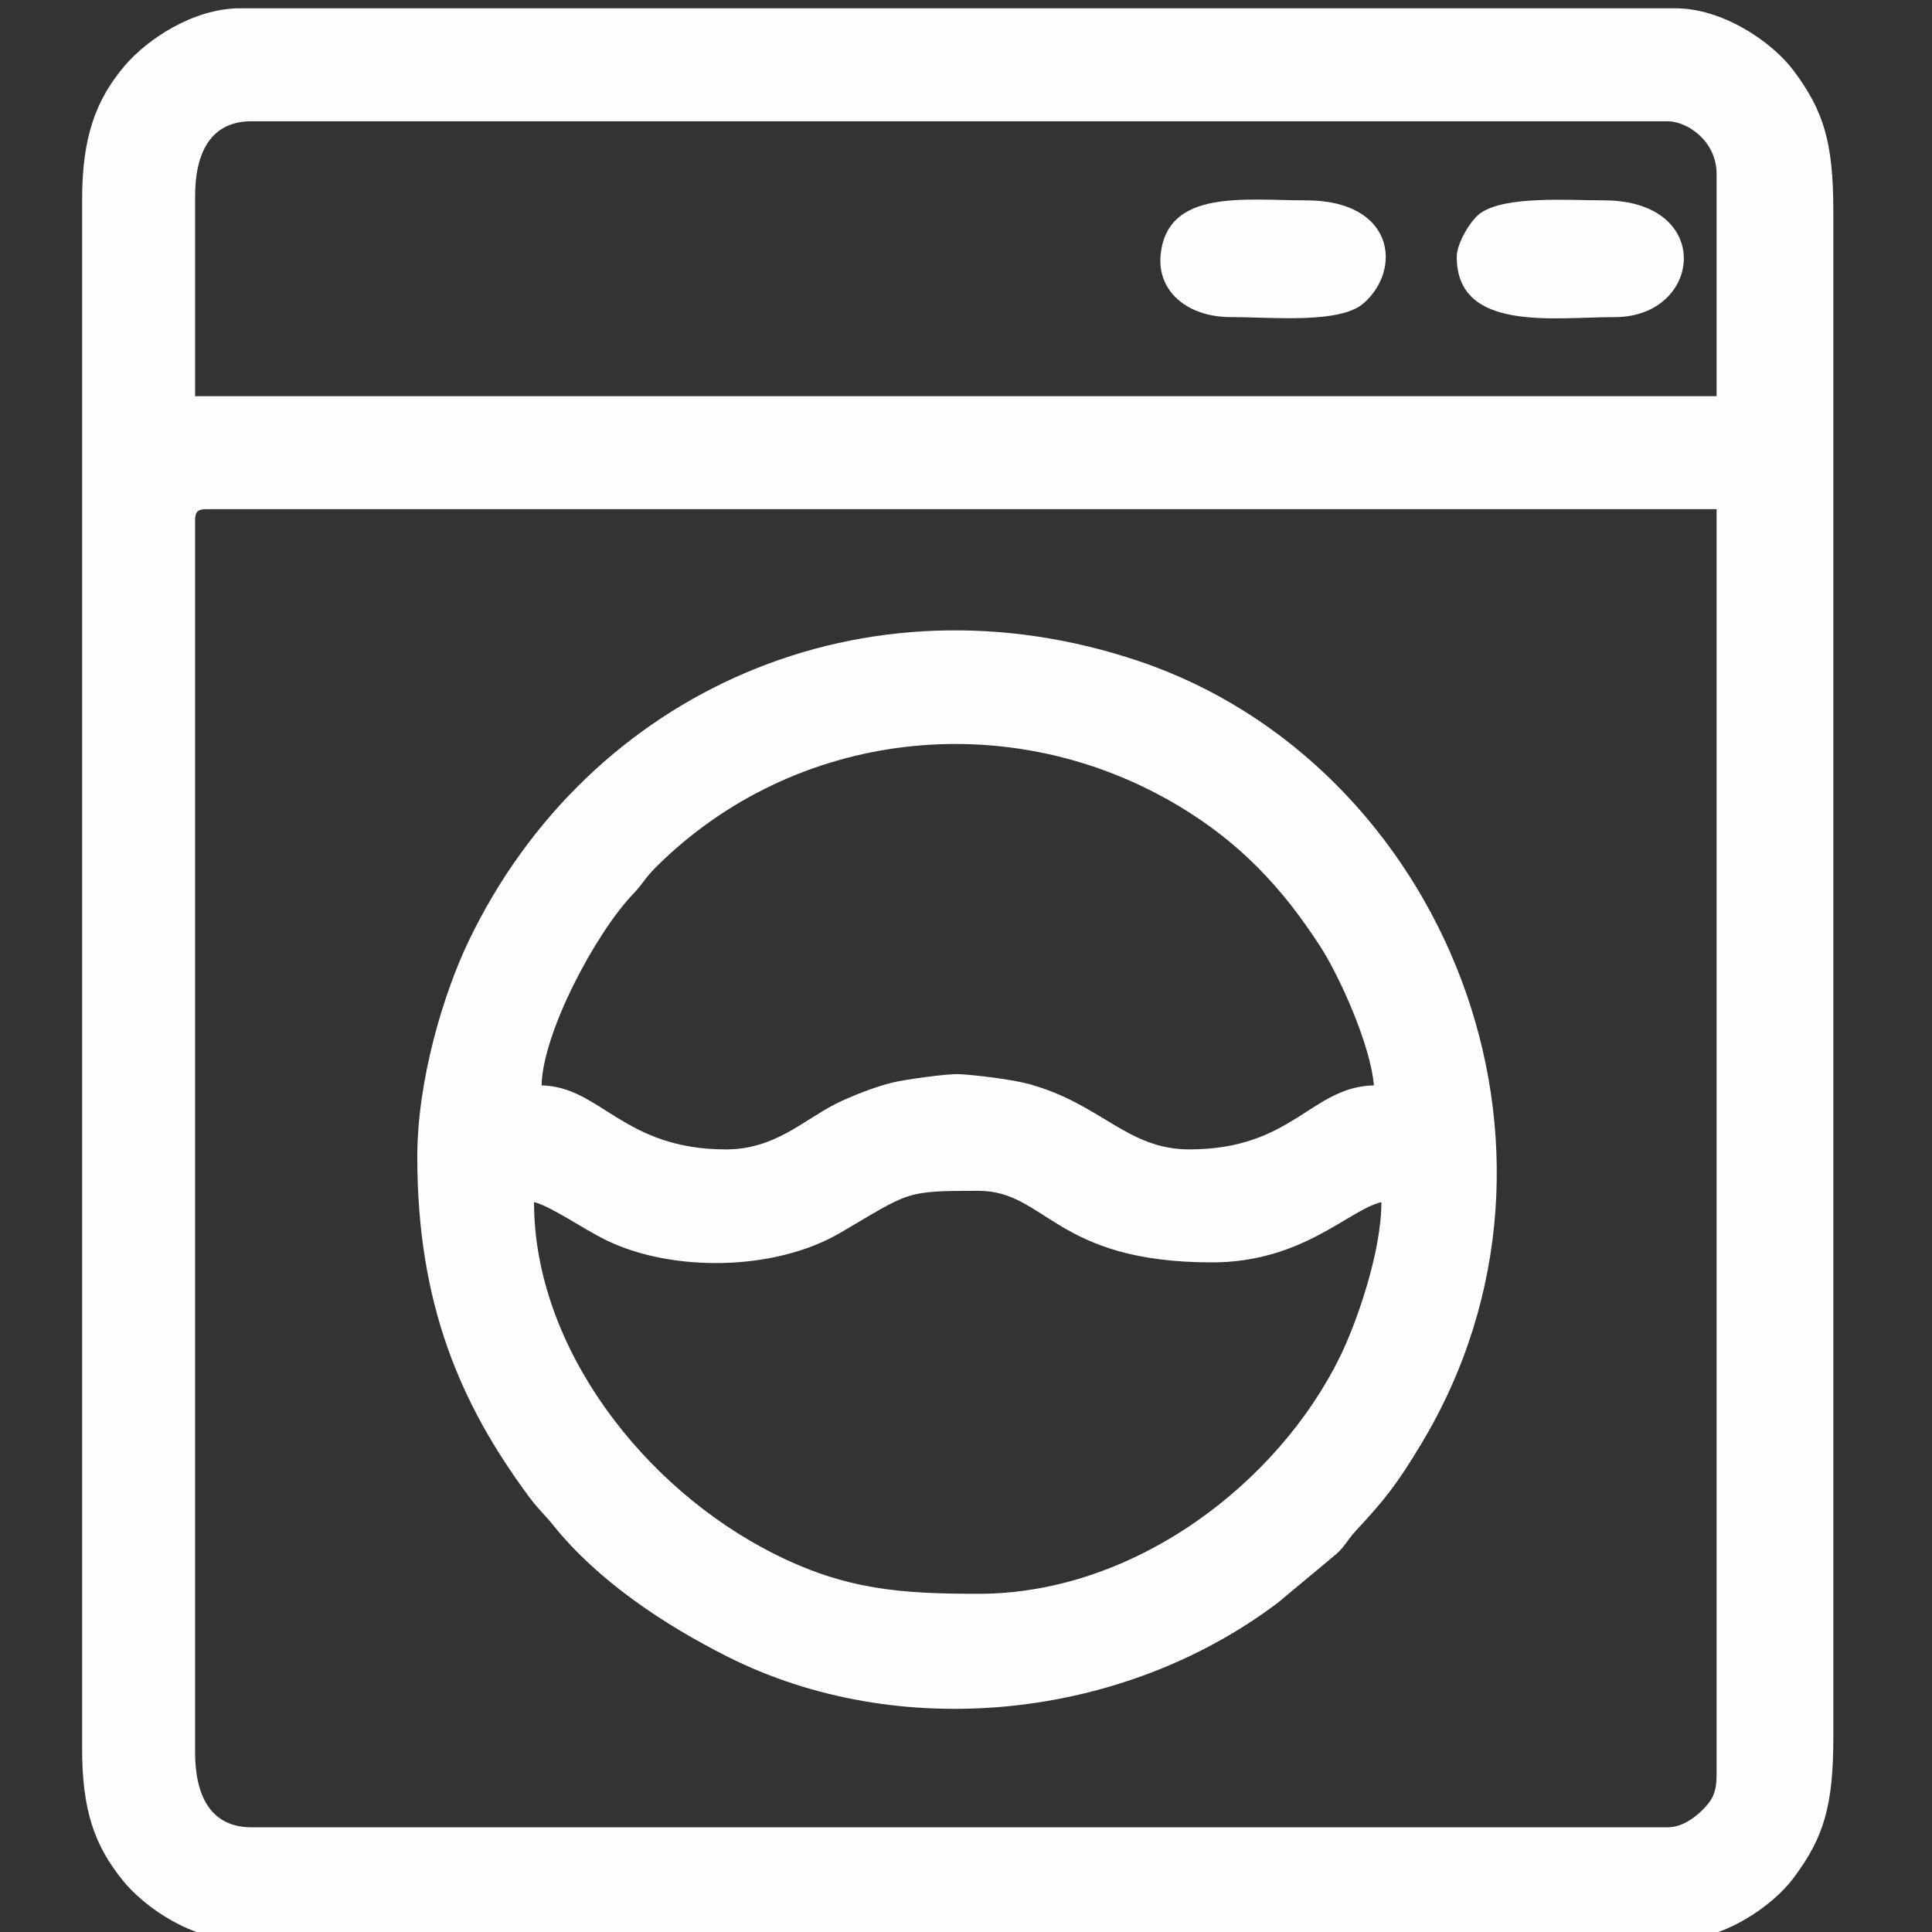 <?xml version="1.0" encoding="UTF-8"?>
<!-- Creator: CorelDRAW 2020 (64-Bit) -->
<svg xmlns="http://www.w3.org/2000/svg" xmlns:xlink="http://www.w3.org/1999/xlink" xmlns:xodm="http://www.corel.com/coreldraw/odm/2003" xml:space="preserve" width="19.14mm" height="19.14mm" version="1.1" style="shape-rendering:geometricPrecision; text-rendering:geometricPrecision; image-rendering:optimizeQuality; fill-rule:evenodd; clip-rule:evenodd" viewBox="0 0 1914 1914">
 <rect x="0" y="0" width="1914" height="1914" fill="#333333" stroke="none"/>
 <defs>
  <style type="text/css">
   <![CDATA[
    .fil0 {fill:#FEFEFE}
   ]]>
  </style>
 </defs>
 <g id="Warstwa_x0020_1">
  <g id="_2210399930624">
   <path class="fil0" d="M193.27 1735.65l0 -1220.03c0,-8.6 2.6,-11.2 11.19,-11.2l1496.14 0 0 1253.62c0,17.73 -4.11,25.2 -13.7,34.8 -7.98,7.99 -20.57,17.43 -34.81,17.43l-1402.86 0c-41.51,0 -55.96,-32.57 -55.96,-74.62zm0 -1540.9c0,-42.05 14.45,-74.62 55.96,-74.62l1402.86 0c19.3,0 48.51,19.35 48.51,52.23l0 220.13 -1507.33 0 0 -197.74zm-111.93 3.73l0 1533.44c0,61.74 12.28,96.44 40.45,131.18 21.88,26.98 68.69,59.1 116.25,59.1l1421.52 0c47.46,0 96.05,-33.35 117.32,-61.77 30.16,-40.29 39.38,-71.76 39.38,-139.7l0 -1511.06c0,-67.94 -9.22,-99.41 -39.38,-139.7 -21.27,-28.42 -69.86,-61.77 -117.32,-61.77l-1421.52 0c-46.47,0 -92.42,30.86 -114.58,57.05 -29.09,34.38 -42.12,71.28 -42.12,133.23z"></path>
   <path class="fil0" d="M969.32 1578.95c-77.38,0 -131.83,-4.01 -202.75,-39.77 -129.31,-65.18 -237.51,-204.69 -237.51,-348.25 16.06,3.74 47.8,25.99 70.82,37.37 64.99,32.13 167.04,31.22 232.16,-6.75 69.78,-40.68 63.07,-41.82 137.28,-41.82 67.31,0 75.8,70.89 231.32,70.89 90.02,0 135.48,-52.14 167.9,-59.69 0,49.39 -24.36,119.08 -40.98,153.03 -61.45,125.44 -203.56,234.99 -358.24,234.99zm-249.98 -440.26c-101.95,0 -124.02,-62.11 -182.82,-63.42 1.16,-52.1 53.03,-150.09 90.48,-189.35 9.72,-10.19 12.34,-16.37 22.24,-26.27 137.52,-137.51 351.21,-161.43 518.53,-61.19 60.54,36.27 102.36,80.66 140.38,139.45 18.27,28.23 49.54,96.61 52.93,137.36 -62.33,1.38 -80.33,63.42 -182.82,63.42 -61.82,0 -87.07,-45.09 -159.05,-64.81 -16.15,-4.42 -51.89,-8.84 -68.86,-9.73 -11.82,-0.62 -54.21,5.45 -65.98,8.25 -16.46,3.91 -42.33,13.93 -56.93,21.42 -32.33,16.57 -60.32,44.87 -108.1,44.87zm-305.94 7.47c0,146.17 43.06,245.52 110.85,336.86 9.45,12.74 15.17,17.24 24.01,28.23 44.35,55.08 109.47,98.21 172.32,129.89 168.52,84.94 389.49,64.15 545.09,-53.12l54.97 -45.77c11.69,-9.27 12.85,-15.28 22.67,-25.84 28.78,-30.95 40.45,-45.81 64.17,-85.07 178.56,-295.53 21.55,-674.89 -279.07,-776.33 -271.36,-91.57 -545.04,29.2 -664.07,277.19 -25.22,52.54 -50.94,138.36 -50.94,213.96z"></path>
   <path class="fil0" d="M1443.16 254.45c0,74.84 96.37,59.69 156.7,59.69 86.67,0 99.15,-115.66 -11.19,-115.66 -34.97,0 -96.82,-4.71 -121.79,12.53 -9.89,6.82 -23.72,29.95 -23.72,43.44z"></path>
   <path class="fil0" d="M1219.3 314.14c41.36,0 108.21,6.93 131.71,-13.79 38.58,-34 29.94,-101.87 -57.09,-101.87 -61.13,0 -137.15,-11.4 -144.06,53.49 -3.87,36.34 26.15,62.17 69.44,62.17z"></path>
  </g>
 </g>
</svg>
